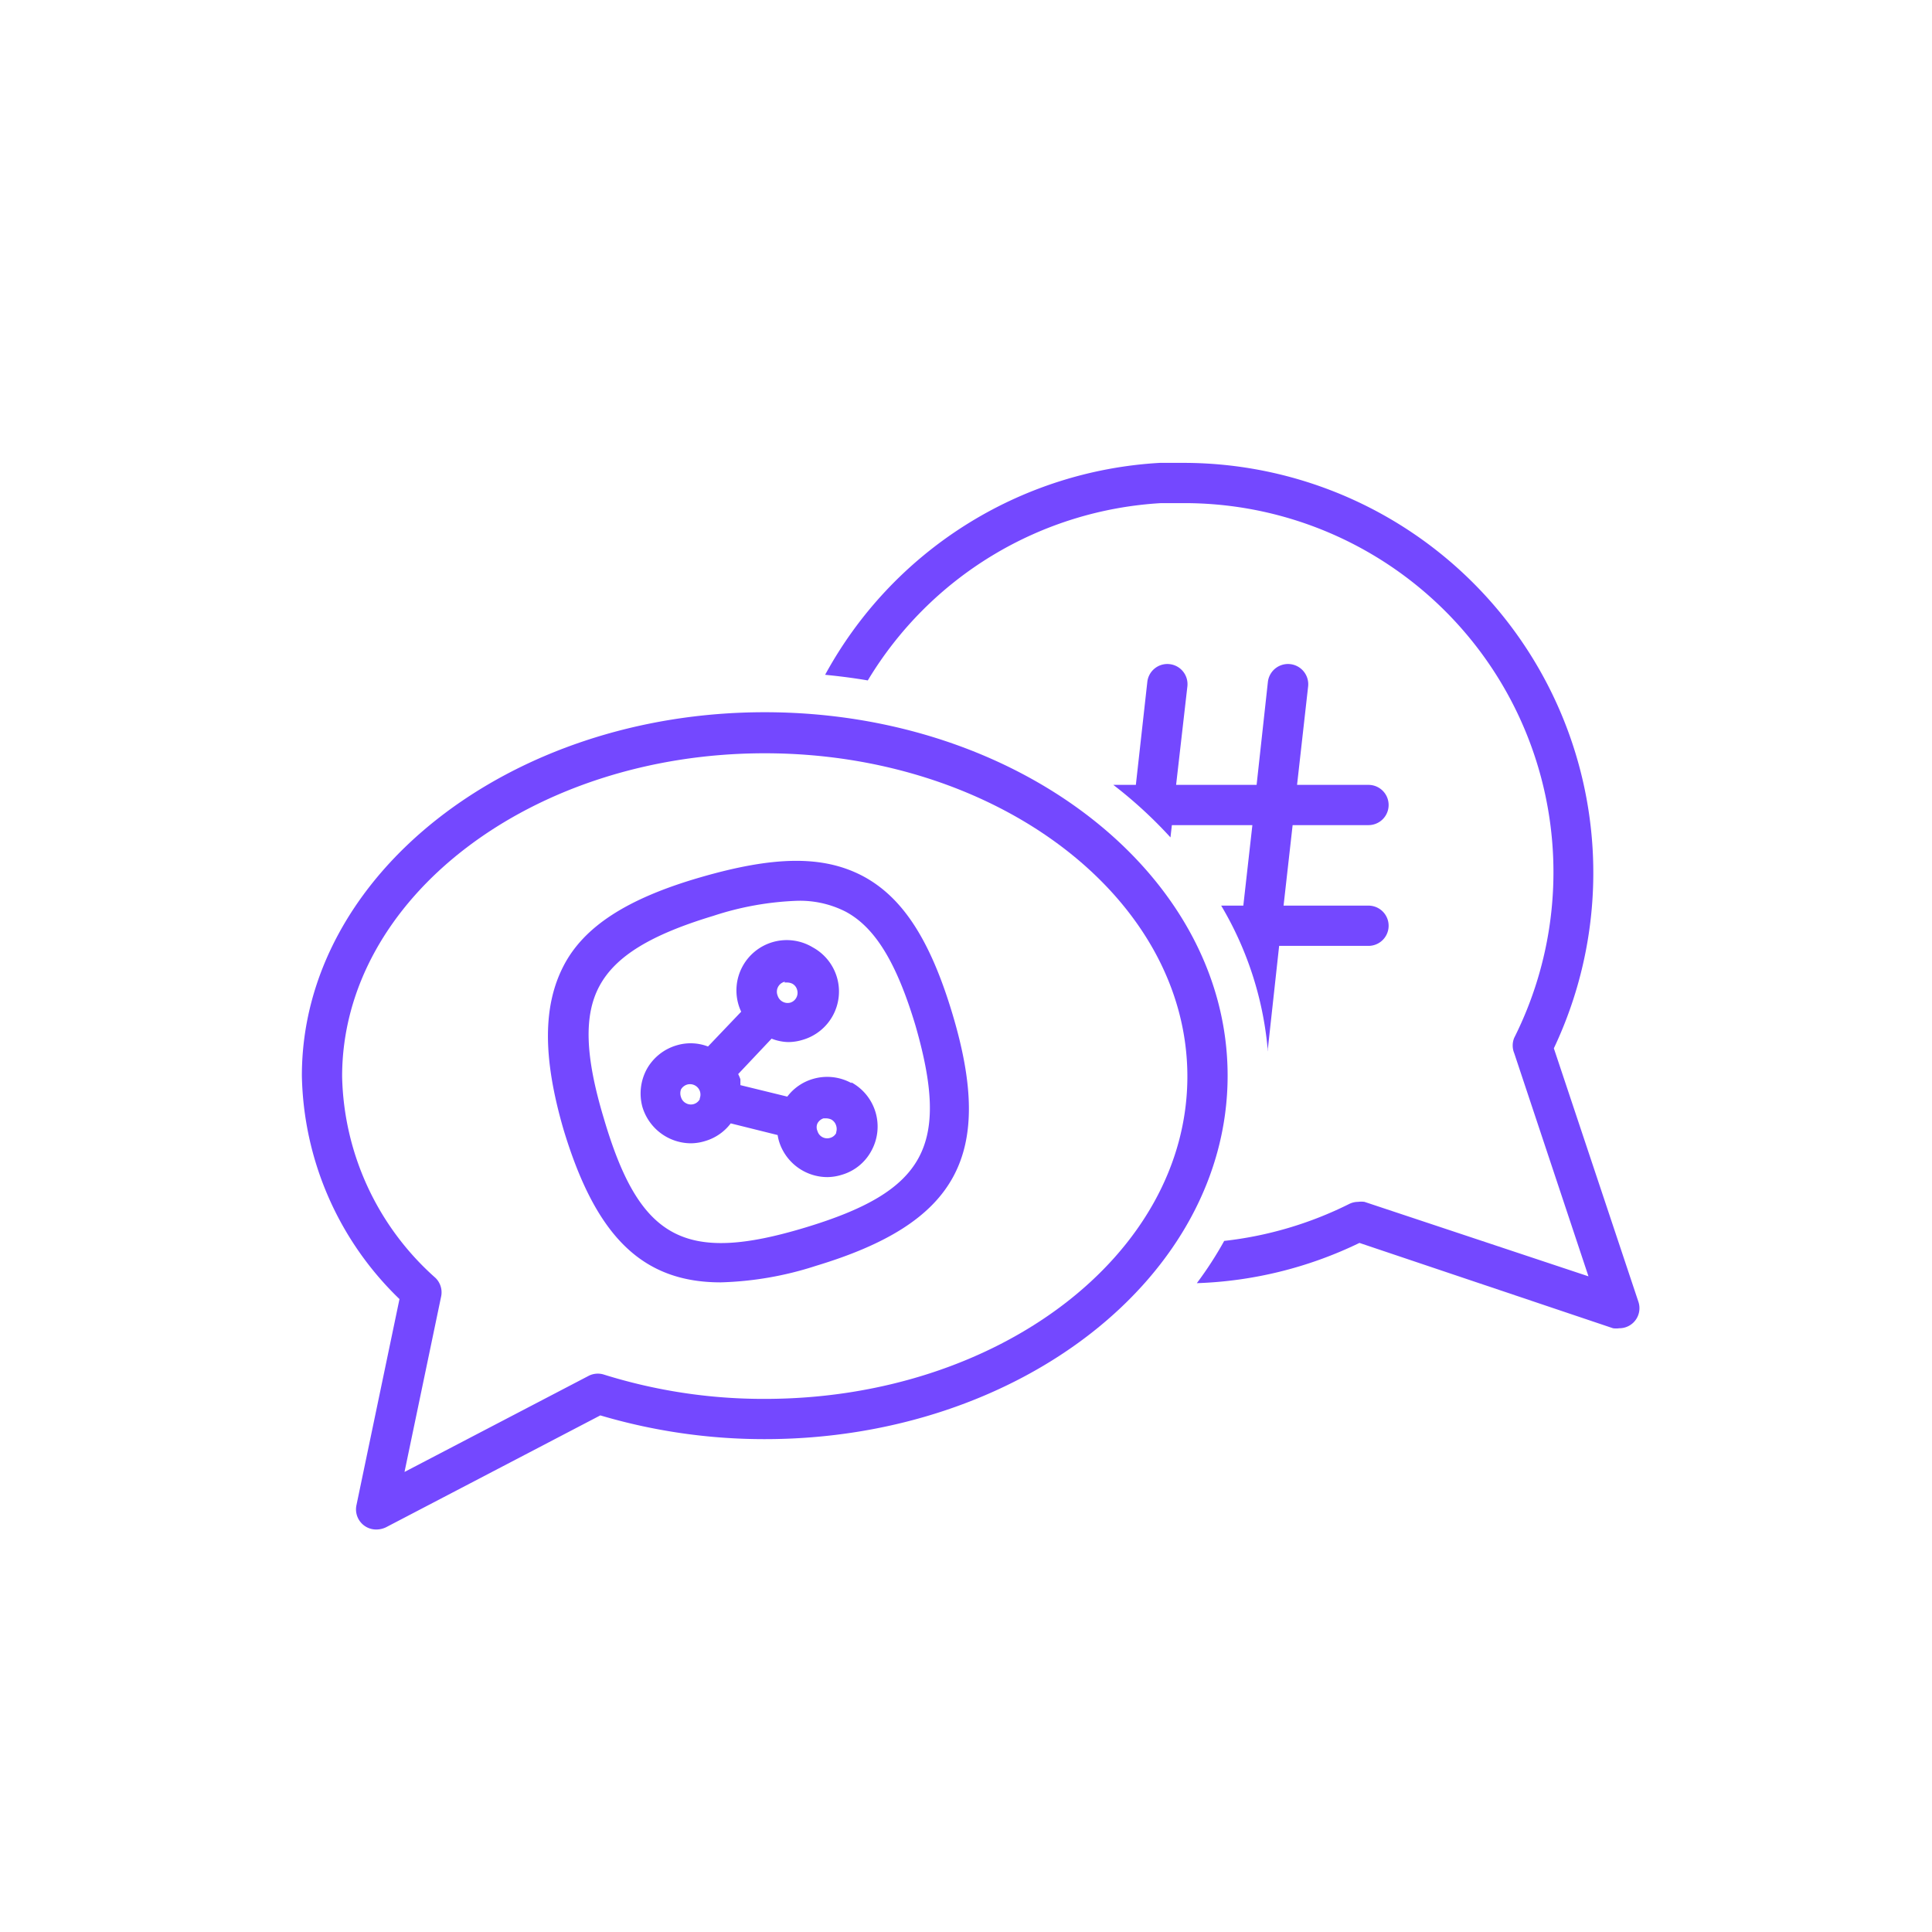 <svg id="Layer_1" data-name="Layer 1" xmlns="http://www.w3.org/2000/svg" viewBox="0 0 96 96"><defs><style>.cls-1{fill:#7448ff;}</style></defs><path class="cls-1" d="M38,35.39c-12.68,0-23,8.1-23,18.06a15.82,15.82,0,0,0,4.85,11.1L17.71,74.8a1,1,0,0,0,1,1.2,1.12,1.12,0,0,0,.47-.11l10.65-5.56A28.66,28.66,0,0,0,38,71.51c12.68,0,23-8.1,23-18.06S50.68,35.39,38,35.39Zm0,34.12a26.57,26.57,0,0,1-8-1.21,1,1,0,0,0-.76.07L20.1,73.14l1.82-8.72a1,1,0,0,0-.29-.93,13.75,13.75,0,0,1-4.63-10c0-8.86,9.42-16.06,21-16.06s21,7.2,21,16.06S49.58,69.51,38,69.51Z"/><path class="cls-1" d="M42.31,53.82a2.5,2.5,0,0,0-1.91-.21,2.46,2.46,0,0,0-1.28.88l-2.33-.57c0-.1,0-.19,0-.29a2,2,0,0,0-.11-.26l1.66-1.76a2.41,2.41,0,0,0,.83.17,2.45,2.45,0,0,0,.71-.11,2.5,2.5,0,0,0,.5-4.6A2.5,2.5,0,0,0,36.72,50a2.18,2.18,0,0,0,.11.27L35.18,52a2.41,2.41,0,0,0-1.55-.06h0a2.5,2.5,0,0,0-1.5,1.2A2.54,2.54,0,0,0,31.92,55a2.53,2.53,0,0,0,2.41,1.81,2.43,2.43,0,0,0,.7-.11,2.46,2.46,0,0,0,1.28-.88l2.33.58a2.8,2.8,0,0,0,.06.28,2.52,2.52,0,0,0,2.41,1.81,2.49,2.49,0,0,0,.7-.11,2.44,2.44,0,0,0,1.49-1.2,2.5,2.5,0,0,0-1-3.4Zm-3.33-5,.15,0a.59.59,0,0,1,.24.06.49.49,0,0,1,.24.31.51.51,0,0,1-.34.63.52.52,0,0,1-.63-.35A.51.51,0,0,1,39,48.78Zm-4.21,5.8a.5.5,0,0,1-.68.2.49.49,0,0,1-.25-.3.56.56,0,0,1,0-.39.53.53,0,0,1,.31-.24.52.52,0,0,1,.63.34A.53.53,0,0,1,34.77,54.58Zm6.78,1.68a.48.48,0,0,1-.3.24.5.5,0,0,1-.63-.34.46.46,0,0,1,0-.38.52.52,0,0,1,.3-.25h0l.14,0a.65.65,0,0,1,.25.06.51.51,0,0,1,.24.31A.54.54,0,0,1,41.55,56.26Z"/><path class="cls-1" d="M42.89,43.54c-2-1.06-4.46-1-8.11.06S29,46.06,28,48s-1.06,4.47,0,8.12c1.58,5.24,3.86,7.6,7.81,7.6a16.73,16.73,0,0,0,4.73-.82c7.06-2.13,8.89-5.52,6.78-12.54C46.22,46.7,44.85,44.59,42.89,43.54ZM40,61c-6,1.81-8.23.58-10-5.44-.93-3.09-1-5.13-.2-6.59s2.53-2.52,5.64-3.46a15,15,0,0,1,4.17-.75,5,5,0,0,1,2.41.54c1.46.78,2.53,2.53,3.47,5.66h0C47.21,56.94,46,59.19,40,61Z"/><path class="cls-1" d="M81.41,64.68l-4.2-12.59A20.37,20.37,0,0,0,58.88,23H57.63A20.24,20.24,0,0,0,41,33.53c.71.07,1.42.16,2.12.28A18.23,18.23,0,0,1,57.69,25h1.18A18.34,18.34,0,0,1,75.24,51.57a1,1,0,0,0,0,.76l3.69,11.09L67.8,59.72a1.19,1.19,0,0,0-.32,0,1,1,0,0,0-.45.11,18.48,18.48,0,0,1-6.2,1.83,18.31,18.31,0,0,1-1.36,2.1,20.05,20.05,0,0,0,8.08-2L80.15,66a1.12,1.12,0,0,0,.31,0,1,1,0,0,0,.71-.29A1,1,0,0,0,81.41,64.68Z"/><path class="cls-1" d="M58.11,33a1,1,0,0,0-1.1.88L56.44,39H55.32a22.09,22.09,0,0,1,2.84,2.61l.07-.61h4l-.45,4h-1.1A16.9,16.9,0,0,1,63,52.25a.74.74,0,0,0,0-.14L63.56,47H68a1,1,0,0,0,0-2H63.78l.45-4H68a1,1,0,0,0,0-2H64.45L65,34.11a1,1,0,1,0-2-.22L62.44,39h-4L59,34.11A1,1,0,0,0,58.11,33Z"/></svg>